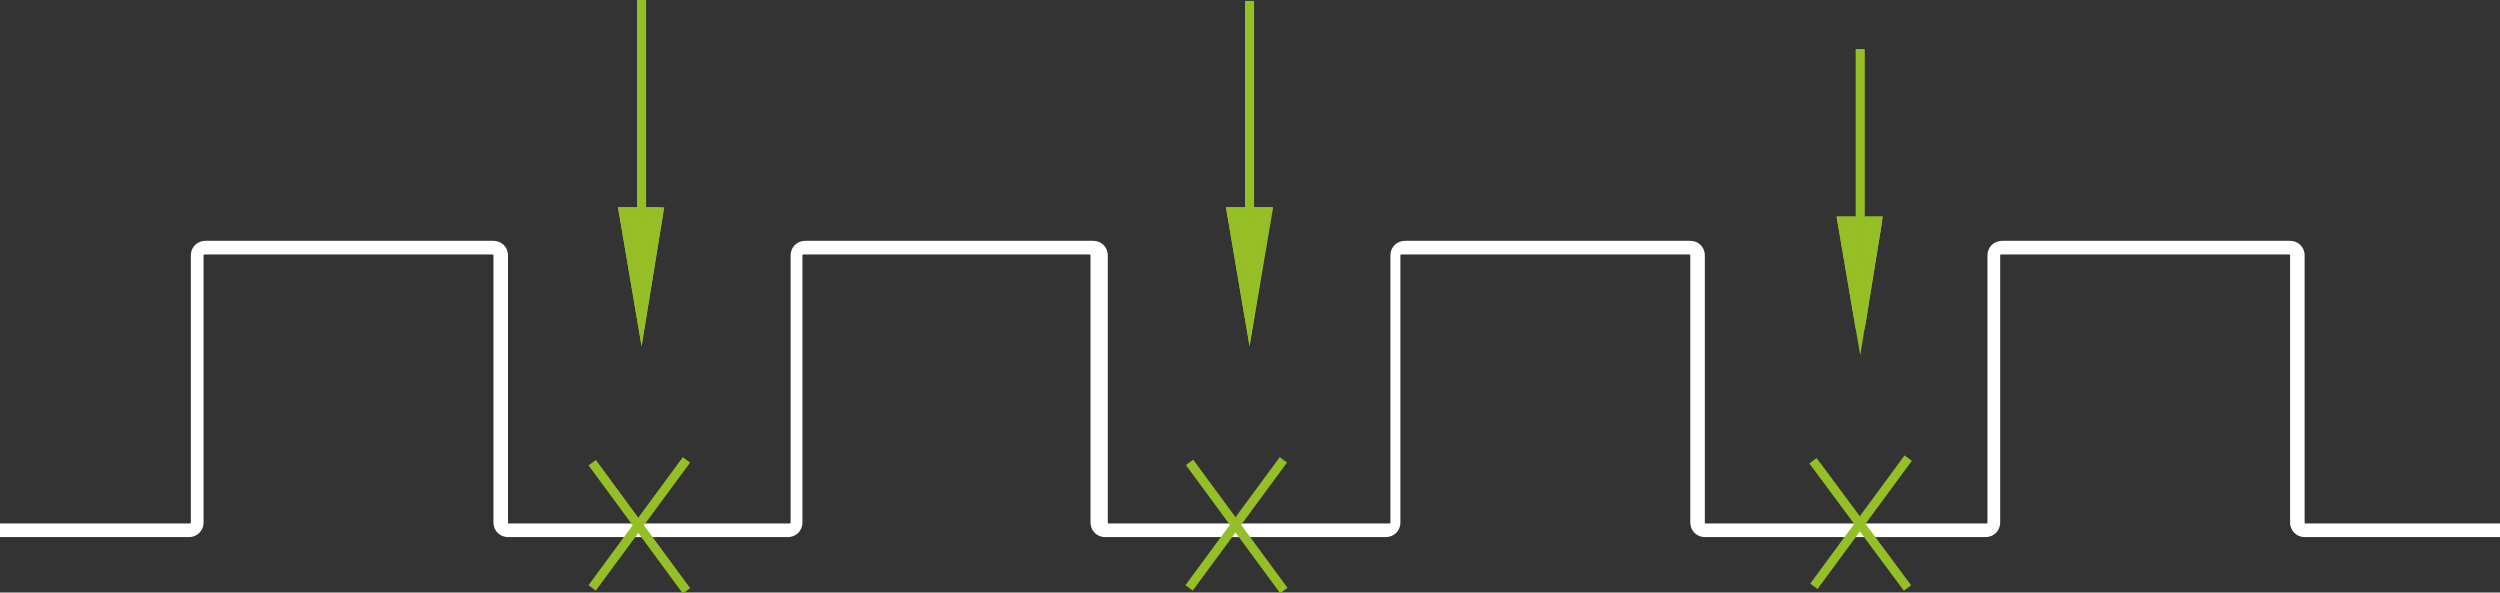 <?xml version="1.0" encoding="utf-8"?>
<!-- Generator: $$$/GeneralStr/196=Adobe Illustrator 27.6.0, SVG Export Plug-In . SVG Version: 6.00 Build 0)  -->
<svg version="1.1" id="Livello_1" xmlns="http://www.w3.org/2000/svg" xmlns:xlink="http://www.w3.org/1999/xlink" x="0px" y="0px"
	 viewBox="0 0 275.1 65.2" style="enable-background:new 0 0 275.1 65.2;" xml:space="preserve">
<rect x="0" y="0" width="275.1" height="65.2" fill="#333333" stroke="none"/>
<style type="text/css">
	.st0{fill:#FFFFFF;}
	.st1{fill:#95BE27;}
	.st2{fill:#98C026;}
</style>
<path class="st0" d="M275.1,59.1h-21.5c-0.9,0-1.6-0.7-1.6-1.6V28.1c0,0,0-0.1-0.1-0.1h-31.7c0,0-0.1,0-0.1,0.1v29.4
	c0,0.9-0.7,1.6-1.6,1.6h-30.9c-0.9,0-1.6-0.7-1.6-1.6V28.1c0,0,0-0.1-0.1-0.1h-31.7c0,0-0.1,0-0.1,0.1v29.4c0,0.9-0.7,1.6-1.6,1.6
	h-30.9c-0.9,0-1.6-0.7-1.6-1.6V28.1c0,0,0-0.1-0.1-0.1H88.4c0,0-0.1,0-0.1,0.1v29.4c0,0.9-0.7,1.6-1.6,1.6H55.9
	c-0.9,0-1.6-0.7-1.6-1.6V28.1c0,0,0-0.1-0.1-0.1H22.5c0,0-0.1,0-0.1,0.1v29.4c0,0.9-0.7,1.6-1.6,1.6H0v-1.5h20.9c0,0,0.1,0,0.1-0.1
	V28.1c0-0.9,0.7-1.6,1.6-1.6h31.7c0.9,0,1.6,0.7,1.6,1.6v29.4c0,0.1,0,0.1,0.1,0.1h30.9c0,0,0.1,0,0.1-0.1V28.1
	c0-0.9,0.7-1.6,1.6-1.6h31.7c0.9,0,1.6,0.7,1.6,1.6v29.4c0,0.1,0,0.1,0.1,0.1h30.9c0,0,0.1,0,0.1-0.1V28.1c0-0.9,0.7-1.6,1.6-1.6
	H186c0.9,0,1.6,0.7,1.6,1.6v29.4c0,0,0,0.1,0.1,0.1h30.9c0,0,0.1,0,0.1-0.1V28.1c0-0.9,0.7-1.6,1.6-1.6H252c0.9,0,1.6,0.7,1.6,1.6
	v29.4c0,0,0,0.1,0.1,0.1h21.5v1.5H275.1z"/>
<polygon class="st1" points="204.2,36.2 202.1,23.9 204.5,23.9 204.5,24.9 203.3,24.9 204.7,33.1 206,24.9 204.8,24.9 204.8,23.9 
	206.7,23.9 206.7,24.3 207.1,24.4 205.2,36.2 204.7,36.1 "/>
<path class="st2" d="M202.7,24.4l2,11.8l2-11.8h-1.8v0.9l-0.2,0.2l-0.2-0.2v-0.9C204.5,24.4,202.7,24.4,202.7,24.4z"/>
<path class="st1" d="M204.7,39.1l-2.6-15.3h5.1L204.7,39.1z M203.3,24.9l1.4,8.2l1.4-8.2h-0.7v0.6l-0.7,0.6l-0.6-0.6v-0.6
	C204.1,24.9,203.3,24.9,203.3,24.9z"/>
<path class="st2" d="M204.5,24.4v0.9l0.2,0.2l0.2-0.2v-0.9H204.5z"/>
<polygon class="st1" points="204.6,26.1 204,25.4 204,23.9 205.3,23.9 205.3,25.4 "/>
<rect x="204.5" y="23.9" class="st1" width="0.3" height="1"/>
<rect x="204.2" y="5.4" class="st1" width="1" height="23.9"/>
<polygon class="st1" points="70.6,38.1 68,22.8 70.4,22.8 70.4,23.8 69.2,23.8 70.6,32 71.9,23.8 70.7,23.8 70.7,22.8 72.6,22.8 
	72.6,23.3 73,23.3 "/>
<path class="st2" d="M68.6,23.3l2,11.8l2-11.8h-1.8v0.9l-0.2,0.2l-0.2-0.2v-0.9H68.6z"/>
<path class="st1" d="M70.6,38.1L68,22.8h5.1L70.6,38.1z M69.2,23.8l1.4,8.3l1.4-8.3h-0.7v0.6L70.6,25L70,24.4v-0.6H69.2z"/>
<path class="st2" d="M70.4,23.3v0.9l0.2,0.2l0.2-0.2v-0.9H70.4z"/>
<polygon class="st1" points="70.5,25 69.9,24.3 69.9,22.8 71.2,22.8 71.2,24.3 "/>
<rect x="70.4" y="22.8" class="st1" width="0.3" height="1"/>
<rect x="70.1" class="st1" width="1" height="23.9"/>
<polygon class="st1" points="137.5,38.1 134.9,22.8 137.3,22.8 137.3,23.8 136.1,23.8 137.5,32.1 138.9,23.8 137.7,23.8 137.7,22.8 
	140.1,22.8 "/>
<path class="st2" d="M135.5,23.3l2,11.8l2-11.8h-1.8v0.9l-0.2,0.2l-0.2-0.2v-0.9H135.5z"/>
<path class="st1" d="M137.5,38.1l-2.6-15.3h5.1L137.5,38.1z M136.1,23.8l1.4,8.2l1.4-8.2h-0.7v0.6l-0.6,0.6l-0.7-0.6v-0.6H136.1z"/>
<path class="st2" d="M137.3,23.3v0.9l0.2,0.2l0.2-0.2v-0.9H137.3z"/>
<polygon class="st1" points="137.5,25 136.8,24.4 136.8,22.8 138.2,22.8 138.2,24.4 "/>
<rect x="137.3" y="22.8" class="st1" width="0.3" height="1"/>
<rect x="137" y="0.1" class="st1" width="1" height="23.9"/>
<polygon class="st1" points="209.5,65 199.1,51 199.9,50.4 210.3,64.4 "/>
<rect x="195.9" y="57" transform="matrix(0.593 -0.806 0.806 0.593 37.086 188.315)" class="st1" width="17.5" height="1"/>
<rect x="135.5" y="49.2" transform="matrix(0.806 -0.593 0.593 0.806 -7.894 91.87)" class="st1" width="1" height="17.5"/>
<rect x="127.3" y="57.2" transform="matrix(0.593 -0.805 0.805 0.593 8.907 132.952)" class="st1" width="17.5" height="1"/>
<rect x="69.8" y="49.2" transform="matrix(0.806 -0.593 0.593 0.806 -20.671 52.944)" class="st1" width="1" height="17.5"/>
<rect x="61.6" y="57.2" transform="matrix(0.593 -0.805 0.805 0.593 -17.817 80.065)" class="st1" width="17.5" height="1"/>
</svg>
